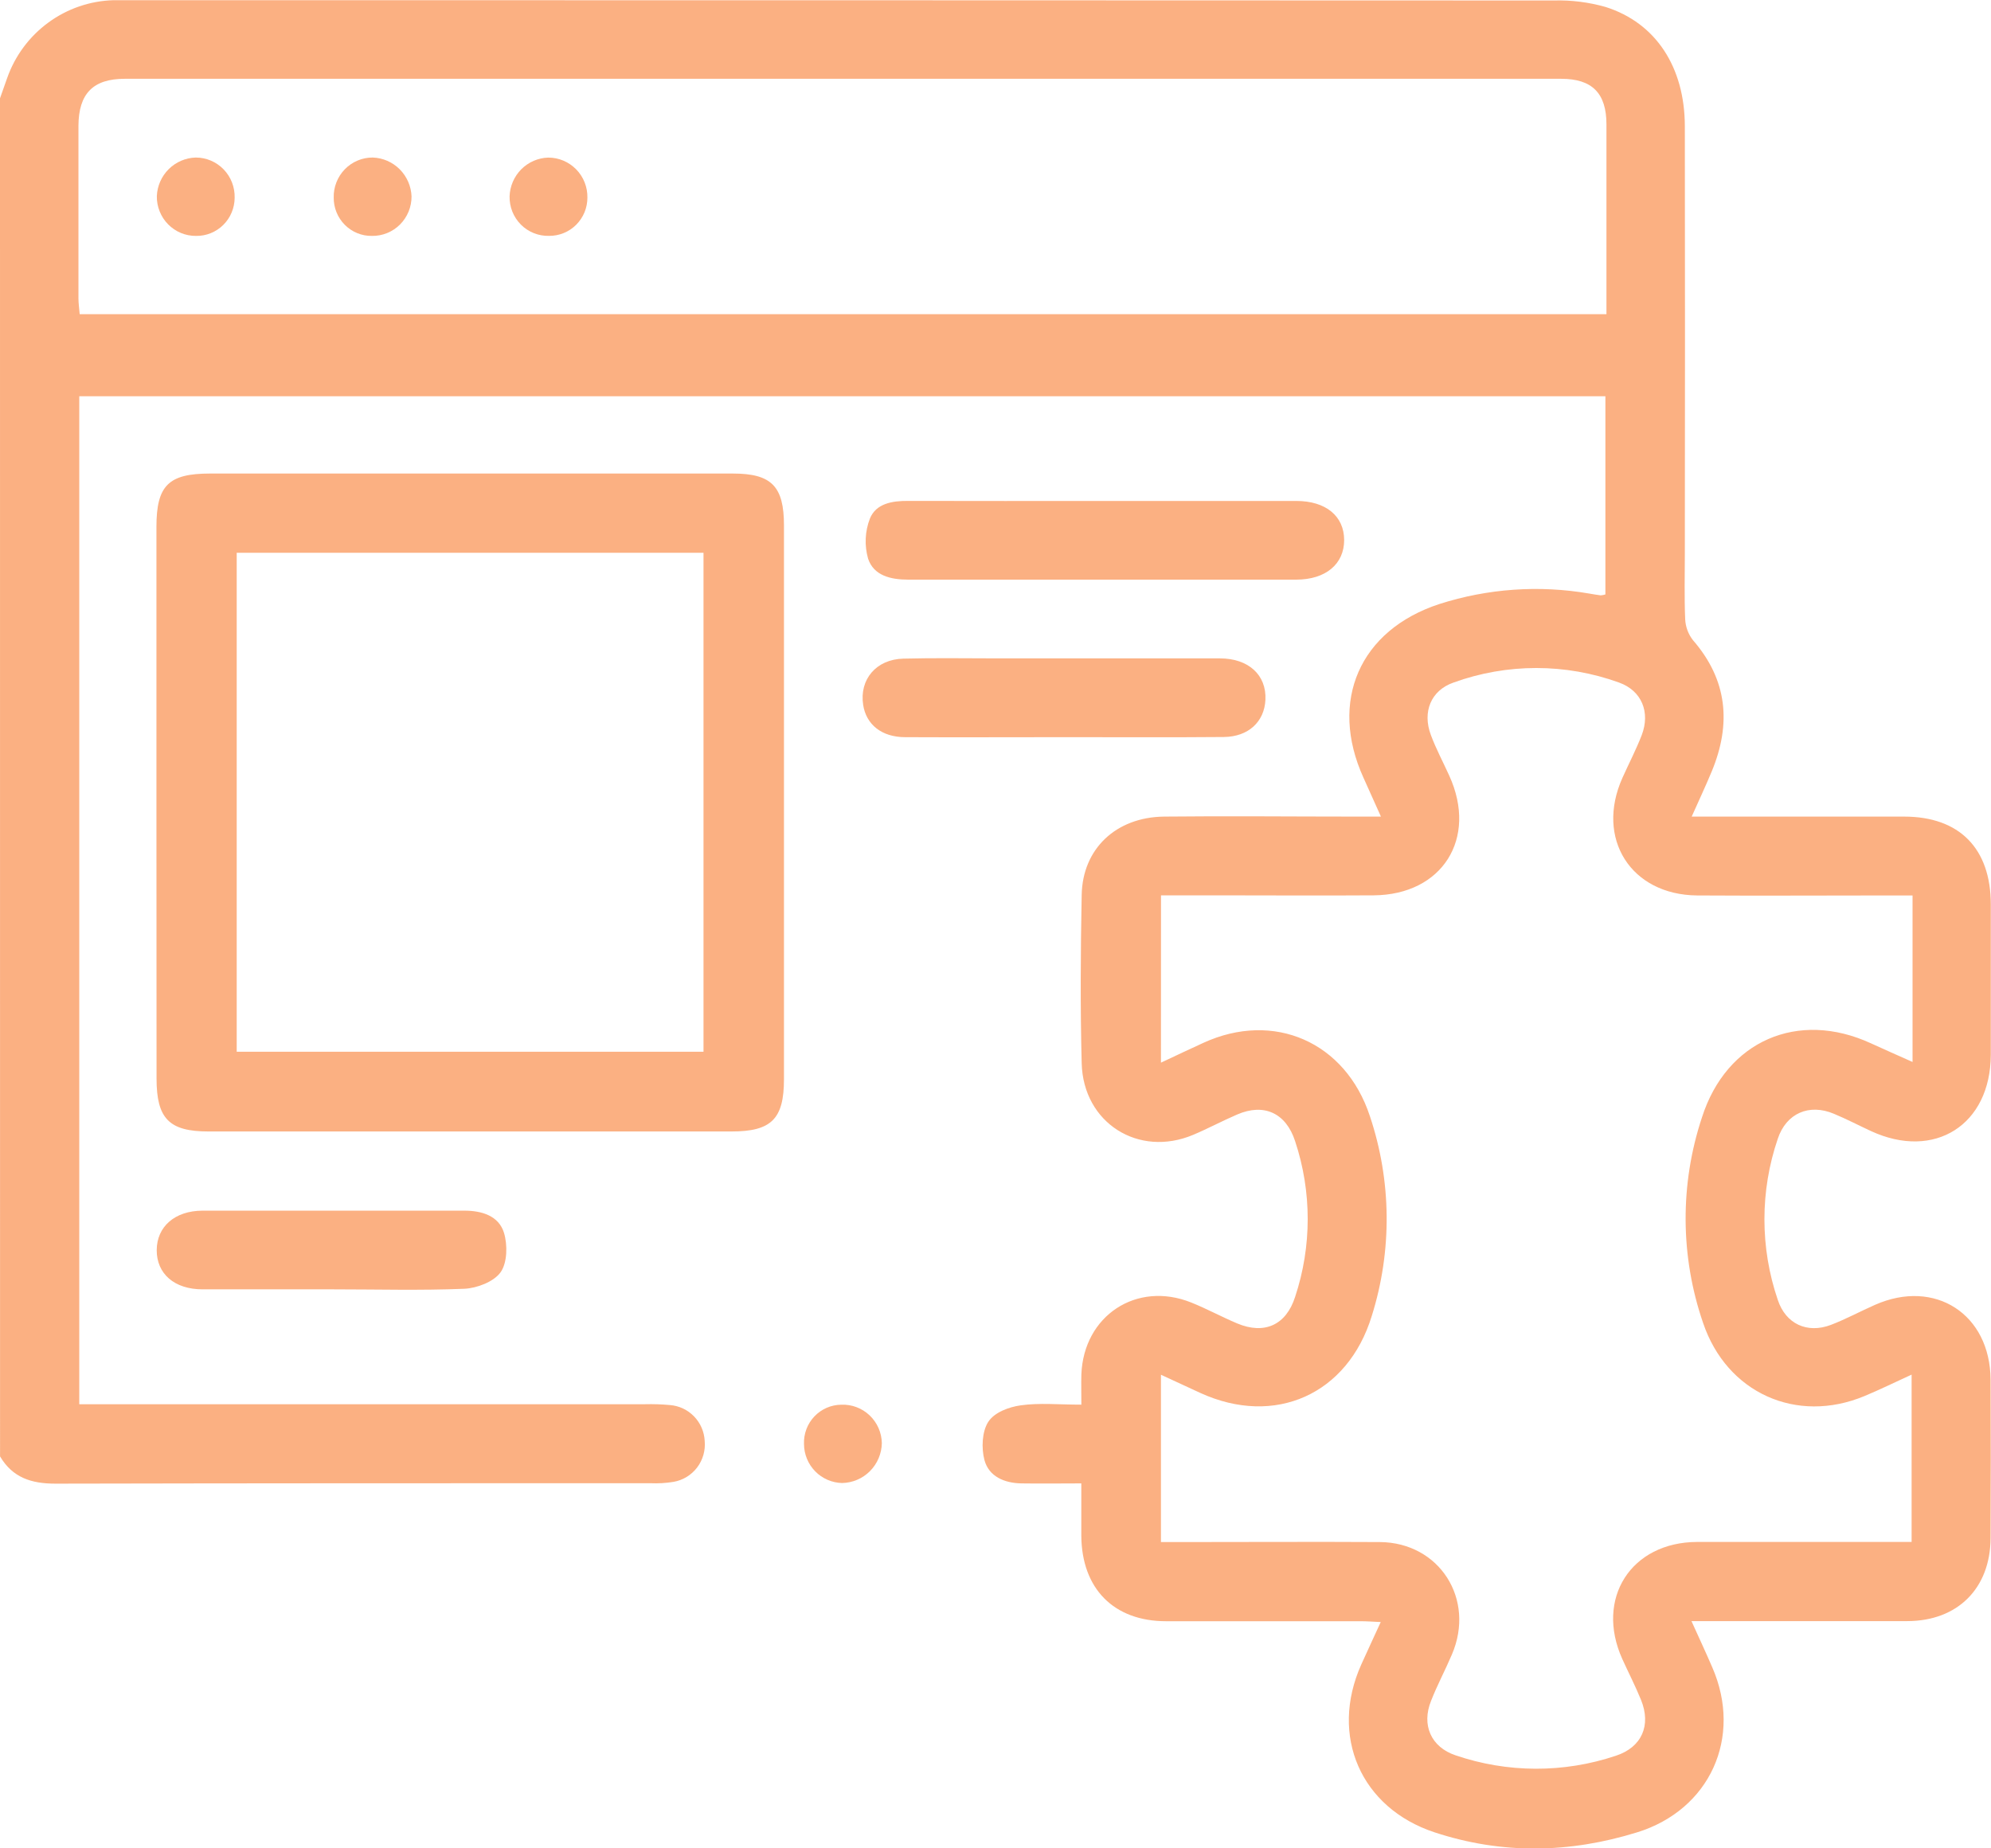 <svg width="70" height="65" viewBox="0 0 70 65" fill="none" xmlns="http://www.w3.org/2000/svg">
<g clip-path="url(#clip0_226_2)">
<path d="M0 3.457C0.084 3.221 0.166 2.986 0.25 2.749C0.525 1.965 1.03 1.284 1.697 0.795C2.363 0.306 3.162 0.031 3.987 0.007C4.191 0.007 4.396 0.007 4.602 0.007C21.283 0.007 37.96 0.01 54.633 0.017C55.246 0 55.858 0.077 56.449 0.245C58.22 0.805 59.232 2.363 59.236 4.437C59.243 9.436 59.243 14.436 59.236 19.437C59.236 20.216 59.215 20.998 59.248 21.776C59.261 22.043 59.356 22.301 59.52 22.511C60.737 23.912 60.874 25.453 60.183 27.125C59.975 27.627 59.743 28.119 59.477 28.717H60.315C62.525 28.717 64.735 28.717 66.945 28.717C68.891 28.717 69.989 29.838 69.993 31.795C69.993 33.56 69.993 35.327 69.993 37.094C69.984 39.56 68.013 40.81 65.778 39.775C65.343 39.574 64.917 39.35 64.477 39.168C63.606 38.8 62.802 39.151 62.505 40.043C61.877 41.881 61.877 43.878 62.505 45.716C62.784 46.558 63.538 46.907 64.368 46.593C64.897 46.391 65.401 46.117 65.922 45.887C68.029 44.956 69.973 46.212 69.985 48.52C69.994 50.379 69.994 52.237 69.985 54.095C69.974 55.86 68.826 57.004 67.063 57.009C64.786 57.009 62.497 57.009 60.229 57.009H59.469C59.738 57.603 59.975 58.112 60.2 58.633C61.276 61.102 60.11 63.648 57.559 64.437C55.185 65.173 52.81 65.219 50.436 64.437C47.845 63.582 46.738 61.047 47.857 58.542C48.071 58.066 48.292 57.594 48.544 57.042C48.263 57.029 48.049 57.013 47.836 57.013C45.556 57.013 43.279 57.013 40.999 57.013C39.157 57.013 38.03 55.867 38.017 54.005C38.017 53.433 38.017 52.861 38.017 52.166C37.296 52.166 36.6 52.177 35.906 52.166C35.314 52.155 34.766 51.925 34.611 51.344C34.501 50.928 34.525 50.349 34.742 50.007C34.96 49.665 35.473 49.48 35.879 49.422C36.545 49.327 37.235 49.397 38.019 49.397C38.019 49.001 38.01 48.661 38.019 48.336C38.097 46.267 39.962 45.037 41.878 45.804C42.426 46.023 42.948 46.309 43.494 46.539C44.455 46.944 45.217 46.598 45.534 45.607C46.124 43.83 46.124 41.908 45.534 40.132C45.213 39.14 44.438 38.787 43.5 39.192C42.977 39.416 42.473 39.688 41.949 39.909C40.028 40.716 38.085 39.492 38.03 37.392C37.979 35.421 37.992 33.446 38.03 31.475C38.059 29.851 39.233 28.741 40.917 28.717C43.173 28.693 45.428 28.717 47.684 28.717H48.551C48.321 28.202 48.131 27.777 47.938 27.352C46.714 24.659 47.801 22.158 50.608 21.241C52.309 20.696 54.114 20.57 55.873 20.873C56.008 20.895 56.144 20.921 56.279 20.937C56.334 20.932 56.39 20.921 56.443 20.904V13.935H2.787V49.382H22.667C22.963 49.374 23.259 49.384 23.554 49.411C23.875 49.436 24.176 49.577 24.401 49.809C24.626 50.041 24.759 50.347 24.776 50.671C24.807 51.006 24.712 51.34 24.509 51.608C24.305 51.875 24.01 52.055 23.68 52.112C23.411 52.156 23.138 52.172 22.866 52.16C15.893 52.16 8.922 52.16 1.951 52.175C1.101 52.175 0.444 51.965 0.002 51.217L0 3.457ZM40.817 37.37C41.365 37.112 41.836 36.89 42.305 36.675C44.785 35.538 47.304 36.642 48.162 39.249C48.926 41.526 48.949 43.989 48.228 46.28C47.383 49.038 44.822 50.182 42.201 48.985C41.756 48.781 41.31 48.573 40.817 48.345V54.229H41.611C43.913 54.229 46.212 54.216 48.513 54.229C50.612 54.245 51.881 56.24 51.046 58.184C50.811 58.736 50.531 59.258 50.316 59.807C49.967 60.666 50.316 61.442 51.176 61.729C53.002 62.352 54.981 62.358 56.81 61.744C57.723 61.446 58.061 60.675 57.694 59.776C57.495 59.289 57.254 58.82 57.037 58.342C56.078 56.213 57.343 54.231 59.672 54.225C61.95 54.225 64.227 54.225 66.504 54.225H67.209V48.341C66.616 48.612 66.09 48.871 65.551 49.095C63.162 50.09 60.708 48.985 59.877 46.521C59.072 44.182 59.059 41.642 59.838 39.295C60.7 36.599 63.217 35.509 65.781 36.691C66.243 36.905 66.711 37.107 67.242 37.346V31.49H66.424C64.168 31.49 61.915 31.504 59.667 31.49C57.334 31.469 56.087 29.485 57.042 27.354C57.267 26.852 57.522 26.365 57.72 25.852C58.028 25.047 57.72 24.289 56.925 24.004C55.043 23.321 52.983 23.321 51.101 24.004C50.303 24.282 50.005 25.041 50.305 25.843C50.487 26.334 50.738 26.801 50.955 27.281C51.959 29.487 50.708 31.469 48.296 31.486C46.427 31.499 44.561 31.486 42.693 31.486H40.819L40.817 37.37ZM56.48 11.049C56.48 8.772 56.48 6.575 56.48 4.376C56.48 3.273 55.972 2.771 54.891 2.771H4.383C3.273 2.771 2.763 3.293 2.758 4.426C2.758 6.448 2.758 8.471 2.758 10.482C2.758 10.666 2.785 10.837 2.802 11.049H56.48Z" fill="#FBB082"/>
<path d="M5.5 28.162C5.5 24.951 5.5 21.74 5.5 18.529C5.5 17.074 5.924 16.653 7.382 16.653H25.769C27.121 16.653 27.563 17.098 27.563 18.476C27.563 24.972 27.563 31.464 27.563 37.951C27.563 39.356 27.115 39.79 25.718 39.79H7.33C5.946 39.79 5.504 39.339 5.504 37.927C5.5 34.674 5.499 31.419 5.5 28.162ZM8.322 19.439V36.987H24.734V19.439H8.322Z" fill="#FBB082"/>
<path d="M38.751 17.617C41.025 17.617 43.3 17.617 45.576 17.617C46.617 17.617 47.258 18.152 47.258 18.994C47.258 19.836 46.608 20.382 45.578 20.384C41.028 20.384 36.478 20.384 31.928 20.384C31.314 20.384 30.719 20.242 30.521 19.648C30.388 19.183 30.41 18.686 30.585 18.235C30.799 17.707 31.367 17.611 31.926 17.615C34.2 17.622 36.475 17.617 38.751 17.617Z" fill="#FBB082"/>
<path d="M37.426 25.924C35.559 25.924 33.693 25.933 31.826 25.924C30.995 25.924 30.453 25.477 30.347 24.787C30.21 23.898 30.802 23.186 31.759 23.162C32.873 23.133 33.989 23.153 35.104 23.153C37.698 23.153 40.293 23.153 42.888 23.153C43.902 23.153 44.532 23.743 44.49 24.611C44.453 25.381 43.893 25.909 43.029 25.918C41.159 25.935 39.292 25.922 37.426 25.924Z" fill="#FBB082"/>
<path d="M11.688 45.342C10.165 45.342 8.642 45.342 7.122 45.342C6.127 45.342 5.508 44.791 5.51 43.965C5.512 43.14 6.144 42.577 7.122 42.575C10.193 42.575 13.261 42.575 16.331 42.575C16.946 42.575 17.536 42.759 17.719 43.353C17.849 43.779 17.836 44.41 17.6 44.741C17.364 45.072 16.775 45.302 16.322 45.322C14.793 45.385 13.241 45.342 11.688 45.342Z" fill="#FBB082"/>
<path d="M28.267 50.781C28.26 50.603 28.289 50.426 28.352 50.259C28.414 50.093 28.509 49.941 28.631 49.812C28.753 49.683 28.9 49.58 29.062 49.509C29.224 49.438 29.399 49.401 29.576 49.399C29.758 49.391 29.94 49.42 30.111 49.484C30.282 49.548 30.439 49.646 30.572 49.772C30.705 49.897 30.811 50.048 30.886 50.216C30.96 50.384 31 50.565 31.004 50.748C30.997 51.119 30.848 51.472 30.587 51.734C30.327 51.996 29.975 52.146 29.607 52.153C29.25 52.145 28.911 51.997 28.66 51.741C28.41 51.485 28.269 51.141 28.267 50.781Z" fill="#FBB082"/>
<path d="M13.077 8.296C12.9 8.299 12.725 8.266 12.561 8.199C12.397 8.132 12.248 8.033 12.123 7.907C11.998 7.782 11.899 7.632 11.832 7.468C11.765 7.303 11.731 7.126 11.733 6.949C11.728 6.765 11.761 6.582 11.828 6.411C11.895 6.24 11.995 6.084 12.123 5.953C12.251 5.821 12.404 5.717 12.572 5.646C12.741 5.575 12.922 5.539 13.104 5.54C13.461 5.552 13.8 5.7 14.053 5.953C14.306 6.207 14.455 6.547 14.469 6.906C14.47 7.09 14.435 7.272 14.365 7.442C14.295 7.612 14.193 7.766 14.063 7.896C13.934 8.025 13.78 8.127 13.61 8.196C13.441 8.265 13.26 8.299 13.077 8.296Z" fill="#FBB082"/>
<path d="M19.302 8.295C19.12 8.299 18.938 8.267 18.768 8.199C18.598 8.131 18.444 8.029 18.314 7.899C18.185 7.769 18.083 7.614 18.014 7.444C17.946 7.273 17.913 7.09 17.916 6.906C17.928 6.548 18.075 6.207 18.327 5.953C18.58 5.7 18.919 5.553 19.275 5.542C19.458 5.542 19.639 5.578 19.807 5.649C19.976 5.72 20.128 5.824 20.257 5.955C20.385 6.086 20.486 6.241 20.554 6.412C20.622 6.582 20.655 6.765 20.652 6.949C20.652 7.127 20.618 7.303 20.55 7.467C20.482 7.631 20.382 7.78 20.257 7.905C20.131 8.031 19.982 8.13 19.818 8.196C19.654 8.263 19.479 8.296 19.302 8.295Z" fill="#FBB082"/>
<path d="M6.893 8.296C6.71 8.298 6.529 8.262 6.361 8.193C6.192 8.123 6.039 8.019 5.911 7.889C5.782 7.759 5.681 7.604 5.613 7.433C5.545 7.263 5.511 7.081 5.514 6.897C5.529 6.538 5.679 6.199 5.933 5.947C6.187 5.695 6.527 5.55 6.884 5.54C7.066 5.54 7.247 5.577 7.416 5.649C7.584 5.721 7.736 5.826 7.864 5.958C7.991 6.09 8.091 6.246 8.157 6.417C8.223 6.589 8.255 6.772 8.25 6.956C8.249 7.134 8.213 7.31 8.144 7.474C8.076 7.638 7.975 7.787 7.849 7.911C7.723 8.036 7.573 8.134 7.409 8.2C7.245 8.266 7.07 8.299 6.893 8.296Z" fill="#FBB082"/>
</g>
<defs>
<clipPath id="clip0_226_2">
<rect width="70" height="65" fill="white"/>
</clipPath>
</defs>
</svg>
